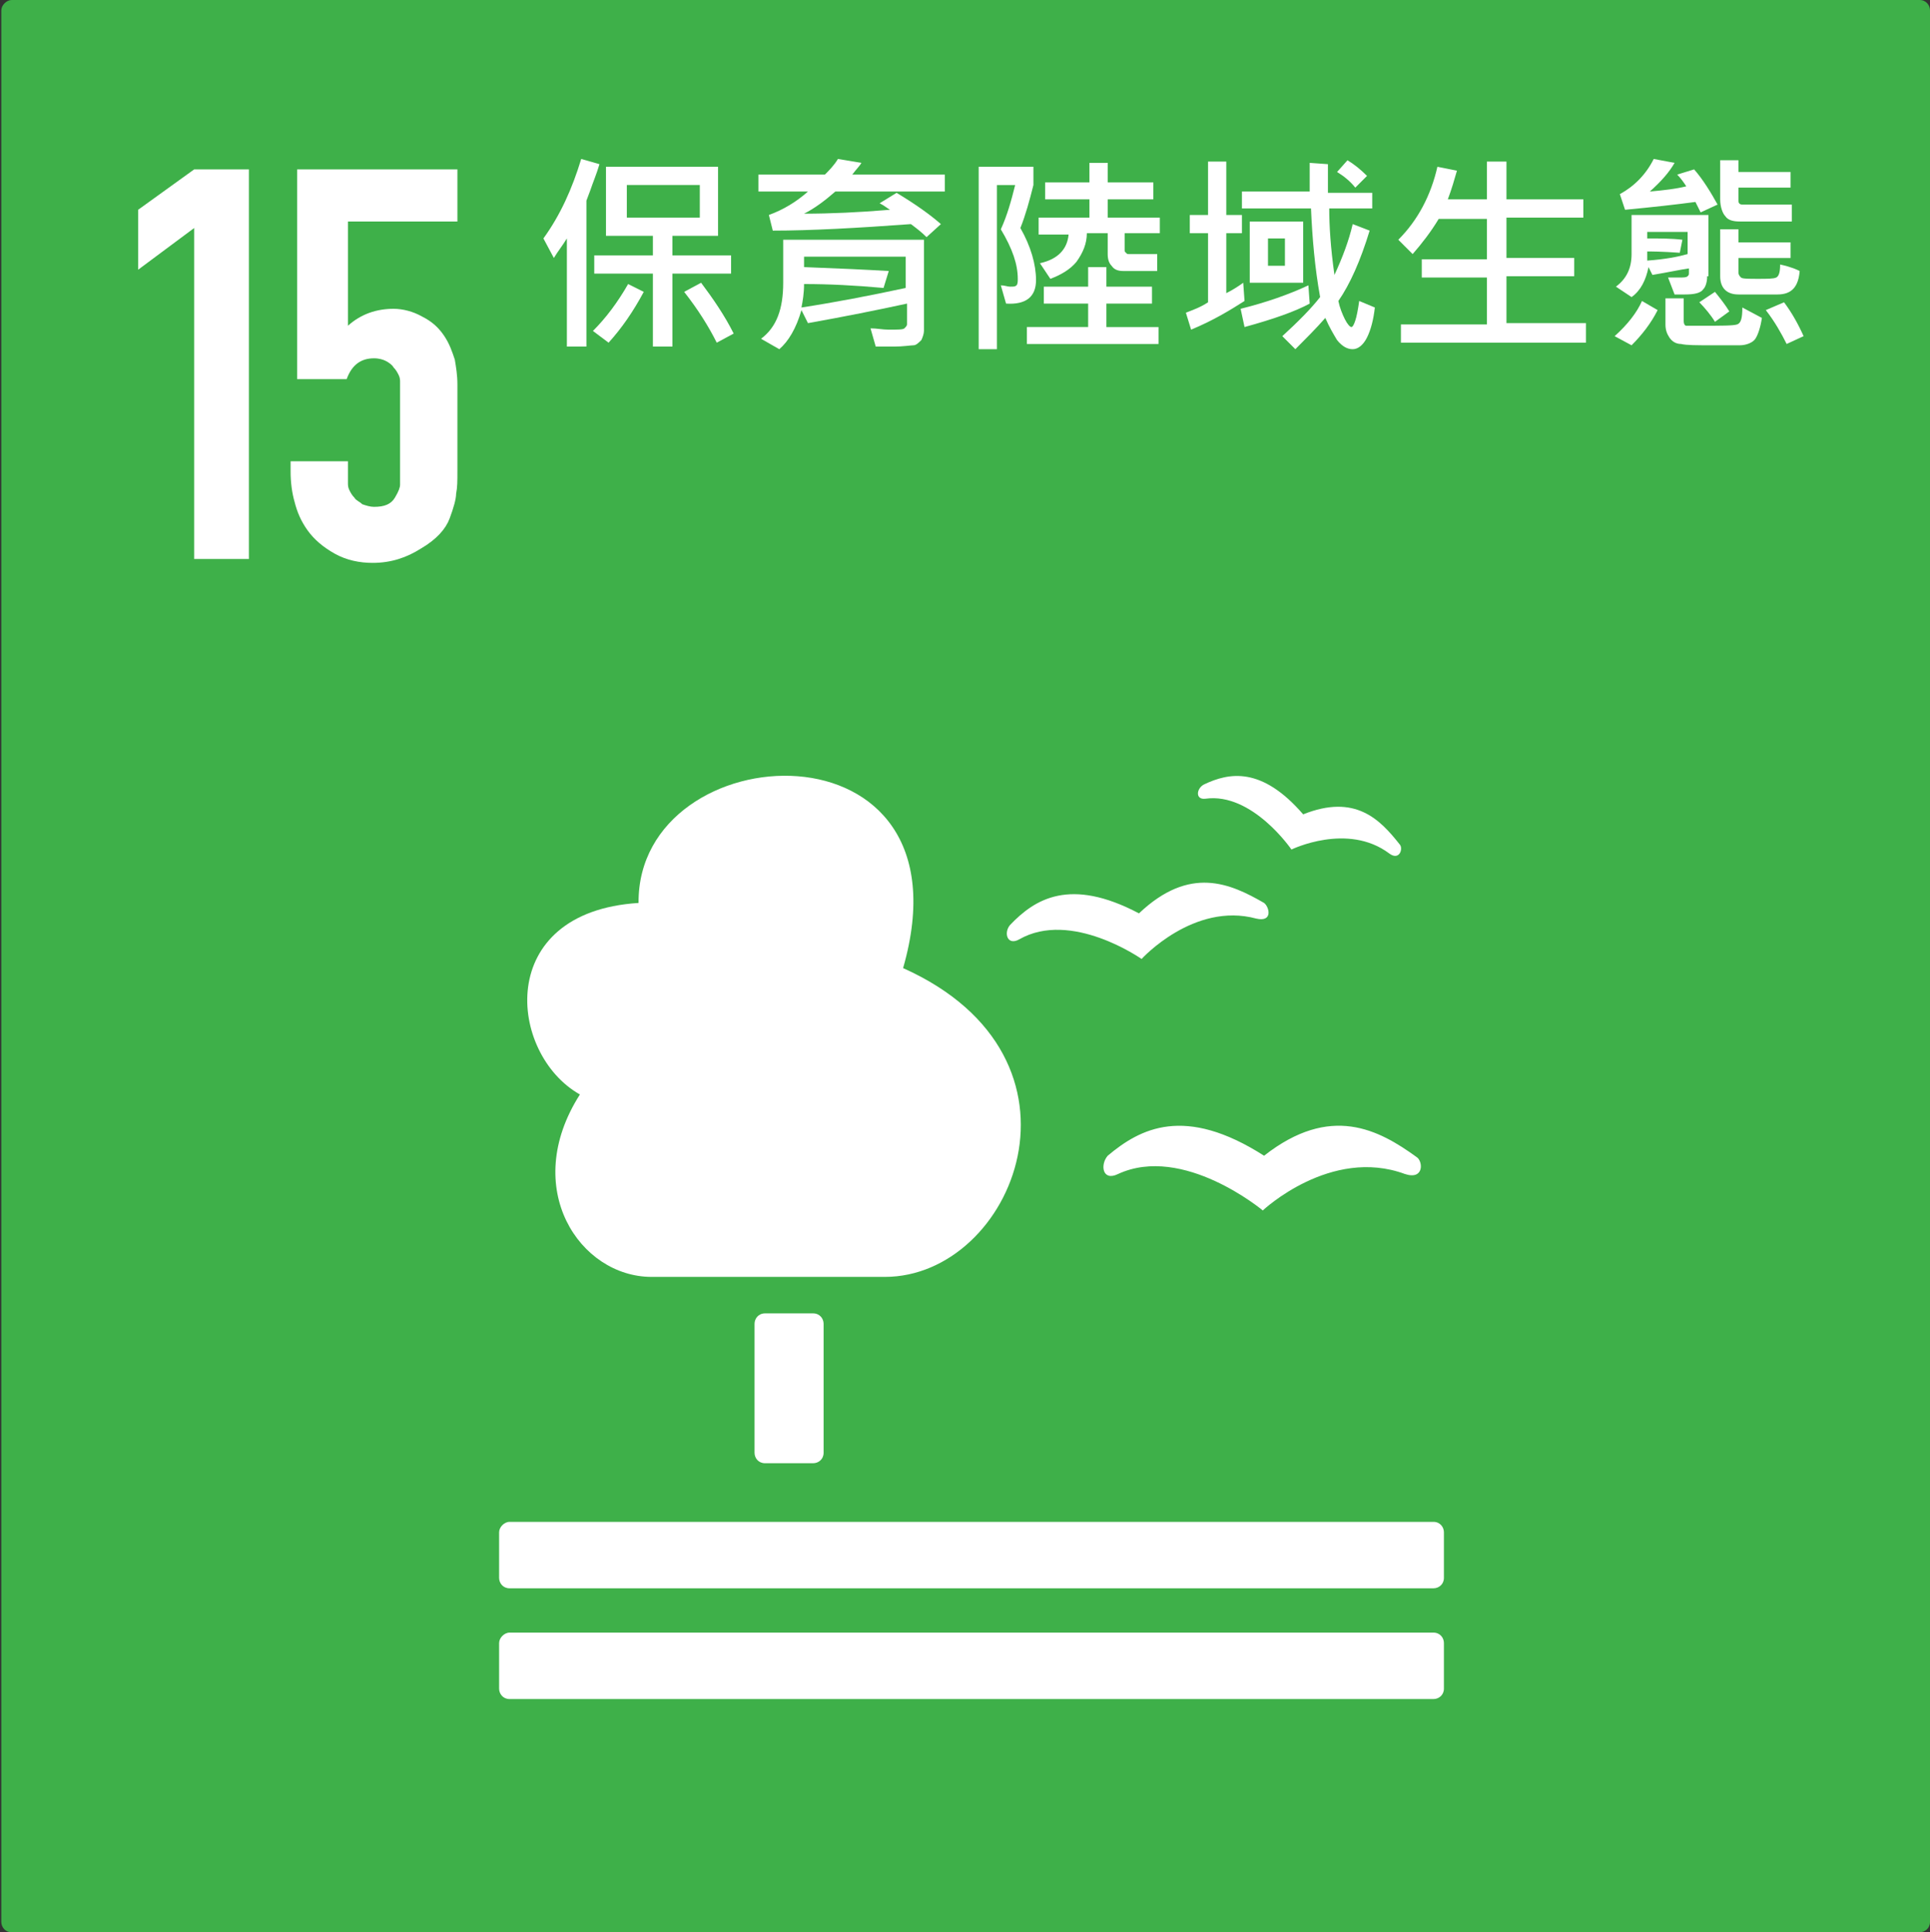 <?xml version="1.0" encoding="utf-8"?>
<!-- Generator: Adobe Illustrator 24.3.0, SVG Export Plug-In . SVG Version: 6.00 Build 0)  -->
<svg version="1.1" id="圖層_1" xmlns="http://www.w3.org/2000/svg" xmlns:xlink="http://www.w3.org/1999/xlink" x="0px" y="0px"
	 viewBox="0 0 148.1 148.3" style="enable-background:new 0 0 148.1 148.3;" xml:space="preserve">
<rect x="0" y="0" width="148.1" height="148.3" fill="#333333" stroke="none"/>
<style type="text/css">
	.st0{fill-rule:evenodd;clip-rule:evenodd;fill:#3EB049;}
	.st1{fill:#FFFFFF;}
	.st2{fill-rule:evenodd;clip-rule:evenodd;fill:#FFFFFF;}
	.st3{display:none;}
	.st4{display:inline;}
	.st5{enable-background:new    ;}
</style>
<g id="圖層_4">
	<path id="rect8528-63-2-4-3-6-0-4-3-6-3-7-4" class="st0" d="M0.9,0h146.4c0.5,0,0.8,0.4,0.8,0.8v146.7c0,0.5-0.4,0.8-0.8,0.8H0.9
		c-0.5,0-0.8-0.4-0.8-0.8V0.8C0.1,0.4,0.5,0,0.9,0L0.9,0z"/>
	<g id="text6075-0-6-9-2-5-9-1-4-7">
		<path id="path2549" class="st1" d="M14.9,42.9V17.5l-4.3,3.2v-4.6l4.3-3.1h4.2v29.9H14.9z"/>
		<path id="path2551" class="st1" d="M30.2,23.7c0.7,0,1.5,0.2,2.2,0.6c0.8,0.4,1.3,0.9,1.7,1.5s0.6,1.2,0.8,1.8
			c0.1,0.6,0.2,1.2,0.2,1.9v6.7c0,0.7,0,1.2-0.1,1.7c0,0.4-0.2,1.1-0.5,1.9c-0.3,0.8-1,1.6-2.2,2.3c-1.1,0.7-2.3,1.1-3.7,1.1
			c-1,0-2-0.2-2.9-0.7s-1.6-1.1-2.1-1.8s-0.8-1.4-1-2.2c-0.2-0.7-0.3-1.5-0.3-2.3v-0.8h4.4v1.7c0,0.1,0,0.3,0.1,0.5s0.2,0.4,0.4,0.6
			c0.1,0.2,0.4,0.3,0.6,0.5c0.3,0.1,0.6,0.2,0.9,0.2c0.8,0,1.3-0.2,1.6-0.7s0.4-0.8,0.4-1c0-0.3,0-0.6,0-0.8v-6.3c0-0.1,0-0.3,0-0.4
			s0-0.3,0-0.4s0-0.3-0.1-0.5s-0.2-0.4-0.4-0.6c-0.1-0.2-0.4-0.4-0.6-0.5s-0.5-0.2-0.9-0.2c-1,0-1.7,0.5-2.1,1.6h-3.8V13h12.3v4
			h-8.4v8C27.7,24.1,28.9,23.7,30.2,23.7L30.2,23.7z"/>
	</g>
	<path id="path8267" class="st1" d="M49,69.3C37.9,70,39,80.9,44.5,84c-4.6,7.2,0,14,5.5,14h17.9c9.9,0,16.8-16.8,1.4-23.7
		C74.9,54.8,48.9,56.2,49,69.3L49,69.3z"/>
	<path id="path8269" class="st1" d="M85.8,90.1c5-2.3,11.1,2.8,11.1,2.8s5.2-4.9,10.9-2.8c1.5,0.5,1.4-1,0.9-1.3
		c-2.9-2.1-6.6-4.1-11.7-0.1c-6.1-3.9-9.5-2.1-12,0C84.4,89.4,84.6,90.7,85.8,90.1z"/>
	<path id="path8269-7" class="st1" d="M78.2,72.1c4-2.3,9.4,1.5,9.4,1.5s4-4.4,8.8-3.1c1.3,0.3,1-0.9,0.6-1.2
		c-2.6-1.5-5.7-2.9-9.6,0.8c-5.3-2.8-8-1.1-9.9,0.9C77,71.6,77.3,72.6,78.2,72.1L78.2,72.1z"/>
	<path id="path8269-3" class="st1" d="M92.5,61.3c3.6-0.5,6.6,3.9,6.6,3.9s4.3-2.1,7.5,0.3c0.8,0.6,1.1-0.4,0.8-0.7
		c-1.5-1.9-3.4-3.9-7.4-2.3c-3.2-3.7-5.7-3.2-7.6-2.3C91.8,60.5,91.7,61.4,92.5,61.3L92.5,61.3z"/>
	<path id="rect8292" class="st2" d="M58.7,100.8h3.7c0.5,0,0.8,0.4,0.8,0.8v9.9c0,0.5-0.4,0.8-0.8,0.8h-3.7c-0.5,0-0.8-0.4-0.8-0.8
		v-9.9C57.9,101.2,58.2,100.8,58.7,100.8z"/>
	<path id="rect8292-7" class="st2" d="M39.1,116.8H110c0.5,0,0.8,0.4,0.8,0.8v3.5c0,0.5-0.4,0.8-0.8,0.8H39.1
		c-0.5,0-0.8-0.4-0.8-0.8v-3.5C38.3,117.2,38.7,116.8,39.1,116.8z"/>
	<path id="rect8292-7-1" class="st2" d="M39.1,125.3H110c0.5,0,0.8,0.4,0.8,0.8v3.5c0,0.5-0.4,0.8-0.8,0.8H39.1
		c-0.5,0-0.8-0.4-0.8-0.8v-3.5C38.3,125.7,38.7,125.3,39.1,125.3z"/>
</g>
<g id="en" class="st3">
	<g id="text6065-3-2-9-6-6-5-5-2-9" class="st4">
		<path id="path2528" class="st1" d="M52.9,25.5h-5.3V13h1.8v10.7h3.5V25.5z"/>
		<path id="path2530" class="st1" d="M53.3,25.5V13H55v12.5H53.3z"/>
		<path id="path2532" class="st1" d="M56.2,25.5V13h5.3v1.7h-3.6v3.8H61v1.7h-3.1v5.4h-1.7V25.5z"/>
		<path id="path2534" class="st1" d="M67.5,23.7v1.8h-5.4V13h5.4v1.6h-3.6v3.7H67V20h-3.1v3.7C63.9,23.7,67.5,23.7,67.5,23.7z"/>
		<path id="path2536" class="st1" d="M48,31.5c0.3-0.4,0.6-0.7,1.1-0.9c0.4-0.2,0.9-0.4,1.4-0.4s0.9,0.1,1.3,0.3
			c0.4,0.2,0.8,0.4,1,0.8c0.3,0.3,0.5,0.7,0.6,1s0.1,0.7,0.1,1.1v6.4c0,0.4,0,0.7-0.1,1s-0.2,0.6-0.4,1c-0.2,0.3-0.6,0.6-1,0.9
			c-0.4,0.2-0.9,0.4-1.4,0.4c-0.3,0-0.6,0-0.9-0.1c-0.3-0.1-0.5-0.2-0.8-0.3c-0.2-0.1-0.4-0.3-0.6-0.5c-0.2-0.2-0.3-0.4-0.4-0.5
			c-0.2-0.4-0.3-0.7-0.3-0.9s-0.1-0.5-0.1-0.8v-6.4c0-0.4,0-0.7,0.1-1C47.6,32,47.8,31.7,48,31.5L48,31.5z M51.4,32.4
			c-0.2-0.3-0.6-0.5-1-0.5c-0.2,0-0.4,0.1-0.6,0.2c-0.2,0.1-0.3,0.2-0.4,0.4c-0.1,0.1-0.1,0.3-0.1,0.4c0,0.1,0,0.3,0,0.4v6.4
			c0,0.1,0,0.1,0,0.2c0,0.1,0,0.1,0,0.2c0,0.1,0.1,0.3,0.3,0.6s0.5,0.4,0.9,0.4c0.2,0,0.4,0,0.6-0.1c0.2-0.1,0.3-0.2,0.4-0.4
			c0.1-0.1,0.1-0.3,0.2-0.4c0-0.1,0-0.3,0-0.5v-6.4c0-0.2,0-0.4,0-0.5C51.6,32.7,51.5,32.6,51.4,32.4L51.4,32.4z"/>
		<path id="path2538" class="st1" d="M59.1,42.8l-2.8-7.6v7.6h-1.8V30.3h1.7l2.8,7.6v-7.6h1.8v12.5C60.8,42.8,59.1,42.8,59.1,42.8z"
			/>
		<path id="path2540" class="st1" d="M71.3,42.8H66V30.3h1.8V41h3.5V42.8z"/>
		<path id="path2542" class="st1" d="M71.4,42.8l2.8-12.5h1.5l2.8,12.5h-1.9l-0.5-2.7h-2.3l-0.5,2.7H71.4z M74.1,38.4h1.7L75,33.8
			L74.1,38.4z"/>
		<path id="path2544" class="st1" d="M83.6,42.8l-2.8-7.6v7.6H79V30.3h1.7l2.8,7.6v-7.6h1.8v12.5C85.3,42.8,83.6,42.8,83.6,42.8z"/>
		<path id="path2546" class="st1" d="M89.3,30.3c0.8,0,1.5,0.3,2.1,0.9s0.9,1.2,0.9,2.1v6.5c0,0.9-0.3,1.7-0.8,2.2s-1.3,0.9-2.2,0.9
			h-2.8V30.3H89.3z M90.5,39.7v-6.5c0-0.3-0.1-0.6-0.4-0.9c-0.2-0.2-0.6-0.4-0.9-0.4h-0.9v9.2h0.9C90.1,41.1,90.5,40.6,90.5,39.7
			L90.5,39.7z"/>
	</g>
</g>
<g id="tw">
	<g class="st5">
		<path class="st1" d="M46,12.6c-0.2,0.7-0.5,1.4-0.7,2L45,15.4v11.2h-1.5v-8.3c-0.3,0.5-0.7,1-1,1.5l-0.8-1.5
			c1.3-1.8,2.2-3.8,2.9-6.1L46,12.6z M49.4,22.4c-0.8,1.5-1.7,2.8-2.7,3.9l-1.2-0.9c1-1,1.9-2.2,2.7-3.6L49.4,22.4z M56.1,21h-4.5
			v5.6h-1.5V21h-4.5v-1.4h4.5v-1.5h-3.6v-5.3h8.6v5.3h-3.5v1.5h4.5V21z M53.7,16.7v-2.5h-5.6v2.5H53.7z M56.3,25.6l-1.3,0.7
			c-0.6-1.2-1.4-2.5-2.5-3.9l1.3-0.7C54.7,22.9,55.6,24.2,56.3,25.6z"/>
		<path class="st1" d="M72.6,14.7h-8.5c-0.8,0.7-1.6,1.3-2.4,1.7c2,0,4.2-0.1,6.6-0.3c-0.2-0.1-0.4-0.3-0.8-0.5l1.3-0.8
			c1.5,0.9,2.6,1.7,3.4,2.4l-1.1,1c-0.4-0.4-0.8-0.7-1.2-1c-4.1,0.3-7.7,0.5-10.6,0.5l-0.3-1.2c1.1-0.4,2.1-1,3-1.8h-3.8v-1.3h5.1
			c0.3-0.3,0.7-0.7,1-1.2l1.8,0.3c-0.1,0.2-0.4,0.5-0.7,0.9h7.1V14.7z M70.9,25.4c0,0.2-0.1,0.5-0.2,0.7c-0.2,0.2-0.4,0.4-0.6,0.4
			s-0.8,0.1-1.5,0.1c-0.4,0-0.9,0-1.4,0l-0.4-1.4c0.5,0,0.9,0.1,1.4,0.1c0.7,0,1.1,0,1.2-0.1c0.1-0.1,0.2-0.2,0.2-0.3v-1.6
			c-2.3,0.5-4.8,1-7.6,1.5l-0.5-1c-0.4,1.4-1,2.4-1.7,3L58.4,26c1.2-0.9,1.7-2.3,1.7-4.3v-3.3h10.8V25.4z M69.5,22.1v-2.4h-7.8v0.8
			c2.7,0.1,4.8,0.2,6.5,0.3l-0.4,1.3c-2.2-0.2-4.2-0.3-6.1-0.3c0,0.7-0.1,1.3-0.2,1.8C64.1,23.2,66.7,22.7,69.5,22.1z"/>
		<path class="st1" d="M78.3,17.5c0.8,1.4,1.2,2.8,1.2,4c0,1.3-0.8,1.9-2.3,1.8l-0.4-1.4c0.3,0,0.5,0.1,0.7,0.1c0.3,0,0.4,0,0.5-0.1
			s0.1-0.3,0.1-0.5c0-1.1-0.4-2.3-1.3-3.8c0.5-1.1,0.8-2.2,1.1-3.4h-1.4v12.6h-1.4v-14h4.2v1.4C79,15.4,78.7,16.5,78.3,17.5z
			 M88.9,26.4H78.8v-1.3h4.7v-1.8h-3.4V22h3.4v-1.5h1.4V22h3.5v1.3h-3.5v1.8h4V26.4z M89,17.9h-2.7v1.3c0,0.1,0,0.1,0.1,0.2
			c0.1,0.1,0.1,0.1,0.2,0.1h2.2v1.3h-2.6c-0.4,0-0.7-0.1-0.9-0.4c-0.2-0.2-0.3-0.5-0.3-0.9v-1.6h-1.6c0,0.8-0.3,1.5-0.8,2.2
			c-0.5,0.6-1.2,1-2,1.3l-0.8-1.2c1.4-0.3,2.1-1.1,2.2-2.2h-2.3v-1.3h3.9v-1.4h-3.4v-1.3h3.4v-1.5h1.4v1.5h3.5v1.3h-3.5v1.4H89V17.9
			z"/>
		<path class="st1" d="M95.5,23.1c-1.1,0.7-2.4,1.5-4.1,2.2L91,24c0.5-0.2,1.1-0.4,1.7-0.8v-5.3h-1.4v-1.4h1.4v-4.1h1.4v4.1h1.2v1.4
			h-1.2v4.6c0.4-0.2,0.9-0.5,1.3-0.8L95.5,23.1z M100.5,23.3c-1.1,0.6-2.8,1.2-5,1.8l-0.3-1.4c2-0.5,3.7-1.1,5.2-1.8L100.5,23.3z
			 M105.5,23.6c-0.1,0.9-0.3,1.7-0.6,2.3s-0.7,0.9-1.1,0.9c-0.4,0-0.8-0.2-1.2-0.7c-0.3-0.5-0.6-1-0.9-1.7c-0.7,0.8-1.5,1.6-2.3,2.4
			l-1-1c1.2-1.1,2.2-2.1,2.9-3c-0.4-2.2-0.6-4.5-0.7-6.8h-5.3v-1.3h5.2c0-0.6,0-1,0-1.3c0-0.3,0-0.7,0-0.9l1.4,0.1
			c0,0.5,0,0.9,0,1.3c0,0.4,0,0.7,0,0.9h3.4V16h-3.3c0,1.3,0.1,3,0.4,5.1c0.6-1.3,1.1-2.6,1.4-3.9l1.3,0.5c-0.7,2.3-1.5,4.1-2.4,5.4
			c0.1,0.5,0.3,1,0.5,1.4c0.2,0.4,0.4,0.6,0.5,0.6c0.1,0,0.2-0.2,0.3-0.5c0.1-0.3,0.2-0.8,0.3-1.5L105.5,23.6z M100,21.7h-4.1V17
			h4.1V21.7z M98.6,20.4v-2.1h-1.3v2.1H98.6z M104.9,13.5l-0.9,0.9c-0.4-0.5-0.9-0.9-1.4-1.2l0.8-0.9
			C103.9,12.6,104.4,13,104.9,13.5z"/>
		<path class="st1" d="M121.7,26.3h-14.2v-1.4h6.6v-3.6h-5v-1.4h5v-3.1h-3.7c-0.6,1-1.3,1.9-2,2.7l-1.1-1.1c1.5-1.5,2.5-3.4,3-5.6
			l1.5,0.3c-0.2,0.7-0.4,1.4-0.7,2.2h3v-2.9h1.5v2.9h5.9v1.4h-5.9v3.1h5.2v1.4h-5.2v3.6h6.1V26.3z"/>
		<path class="st1" d="M127.2,23.8c-0.5,1-1.2,1.9-2,2.7l-1.3-0.7c1-0.9,1.7-1.8,2.1-2.7L127.2,23.8z M131,21.2c0,0.4-0.1,0.8-0.3,1
			c-0.2,0.3-0.7,0.4-1.4,0.4c-0.2,0-0.5,0-0.8,0l-0.5-1.3c0.3,0,0.6,0,0.8,0c0.4,0,0.6,0,0.7-0.1c0.1-0.1,0.1-0.1,0.1-0.3v-0.3
			c-0.7,0.1-1.6,0.3-2.8,0.5l-0.3-0.6c-0.2,1-0.6,1.8-1.3,2.3l-1.2-0.8c0.8-0.6,1.2-1.4,1.2-2.5v-3h5.9V21.2z M131.8,15.7l-1.3,0.6
			c-0.1-0.2-0.2-0.4-0.4-0.8c-1.5,0.2-3.3,0.4-5.4,0.6l-0.4-1.2c1.1-0.6,2-1.5,2.6-2.7l1.6,0.3c-0.4,0.7-1,1.4-1.9,2.2
			c1.1-0.1,2-0.2,2.8-0.4c-0.2-0.3-0.4-0.6-0.7-0.9L130,13C130.7,13.8,131.3,14.8,131.8,15.7z M129.5,19.5v-1.7h-3.1v0.5
			c1,0,1.9,0,2.7,0.1l-0.2,1c-1.4-0.1-2.2-0.1-2.5-0.1V20C127.8,19.9,128.8,19.7,129.5,19.5z M135.2,24.4c-0.1,0.7-0.3,1.3-0.5,1.6
			s-0.7,0.5-1.2,0.5c-0.5,0-1.2,0-2.1,0c-1.2,0-2,0-2.4-0.1c-0.4,0-0.7-0.2-0.9-0.5c-0.2-0.3-0.3-0.6-0.3-1v-2h1.4v1.7
			c0,0.3,0.1,0.4,0.2,0.4c0.2,0,0.5,0,1.1,0c1.6,0,2.5,0,2.8-0.1s0.4-0.5,0.4-1.3L135.2,24.4z M132.7,23.9l-1.1,0.8
			c-0.3-0.5-0.8-1.1-1.2-1.5l1.2-0.8C132,22.9,132.4,23.4,132.7,23.9z M137.6,17h-4.1c-0.5,0-0.9-0.1-1.1-0.4
			c-0.2-0.2-0.4-0.7-0.4-1.3v-3h1.4v0.9h4v1.2h-4v1c0,0.2,0.1,0.3,0.3,0.3h3.8V17z M138.1,20.8c-0.1,1.2-0.6,1.8-1.7,1.8l-3,0
			c-0.9,0-1.4-0.5-1.4-1.4v-3.6h1.4v1h4v1.2h-4v1.1c0,0.2,0.1,0.3,0.2,0.4c0.1,0.1,0.6,0.1,1.3,0.1c0.7,0,1.2,0,1.4-0.1
			c0.2-0.1,0.3-0.4,0.3-1C137.5,20.5,137.9,20.7,138.1,20.8z M138.4,25.8l-1.3,0.6c-0.4-0.8-0.9-1.7-1.6-2.6l1.4-0.6
			C137.5,24,138,24.9,138.4,25.8z"/>
	</g>
</g>
</svg>
